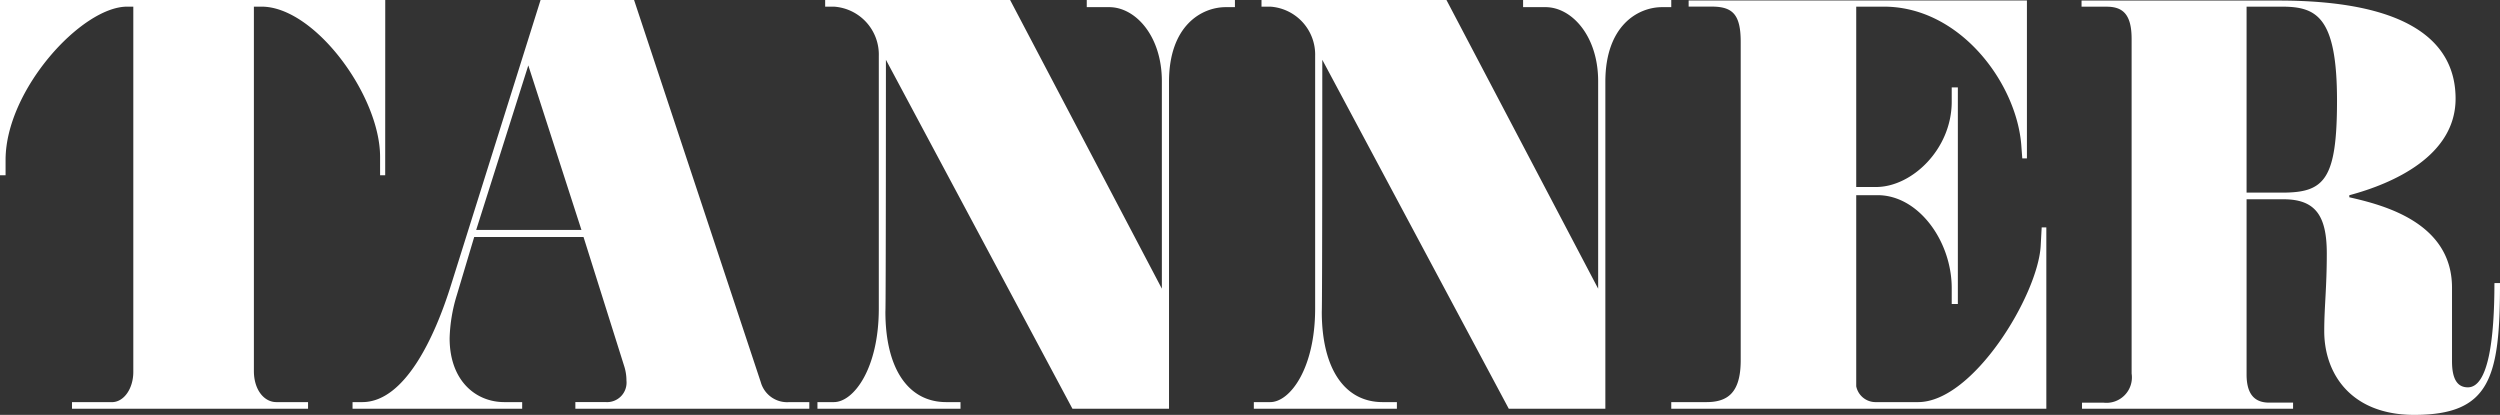 <svg xmlns="http://www.w3.org/2000/svg" width="215.292" height="35.729" viewBox="0 0 215.292 35.729">
  <rect x="0" y="0" width="215.292" height="35.729" fill="#333333" stroke="none"/>
  <path id="exvihitor_tanner" d="M-73.92-35.2H-107.1v15.092h.484v-1.32c0-6.028,6.556-13.2,10.472-13.2h.528v31.46c0,1.408-.792,2.6-1.848,2.6h-3.432V0h20.328V-.572h-2.728c-1.056,0-1.936-1.056-1.936-2.684V-34.628h.66c4.576,0,10.208,7.656,10.208,12.936v1.584h.44ZM-37.4-.572h-1.716A2.358,2.358,0,0,1-41.58-2.288L-52.492-35.2h-8.052l-7.7,24.508c-1.408,4.532-4,10.12-7.656,10.12h-.836V0h14.608V-.572h-1.54c-2.464,0-4.708-1.848-4.708-5.5a13.755,13.755,0,0,1,.616-3.7l1.5-5.016h9.416l3.52,11.176a4.09,4.09,0,0,1,.176,1.188,1.678,1.678,0,0,1-1.8,1.848h-2.6V0H-37.4ZM-66.088-15.4-61.6-29.568-57.024-15.4ZM-.748-35.2h-12.76v.616h1.936c2.244,0,4.532,2.464,4.532,6.38V-10.34L-20.108-35.2H-36.036v.572h.748a4.14,4.14,0,0,1,3.872,4.268V-8.624c0,5.148-2.156,8.052-3.872,8.052H-36.7V0h12.32V-.572h-1.232c-3.256,0-5.236-2.86-5.236-7.788.044-.4.044-21.692.044-21.692L-14.74,0h8.316V-28.16c0-4.84,2.816-6.424,4.884-6.424h.792Zm37.576,0H24.068v.616H26c2.244,0,4.532,2.464,4.532,6.38V-10.34L17.468-35.2H1.54v.572h.748A4.14,4.14,0,0,1,6.16-30.36V-8.624C6.16-3.476,4-.572,2.288-.572H.88V0H13.2V-.572H11.968c-3.256,0-5.236-2.86-5.236-7.788.044-.4.044-21.692.044-21.692L22.836,0h8.316V-28.16c0-4.84,2.816-6.424,4.884-6.424h.792Zm32.3,19.58h-.4l-.088,1.628C68.376-9.768,62.832-.572,58.08-.572H54.472a1.7,1.7,0,0,1-1.716-1.364V-18.392H54.6c3.52,0,6.38,3.96,6.38,8.008V-9.02h.528V-27.676h-.528v1.232c0,4.092-3.432,7.348-6.512,7.348H52.756V-34.628h2.376c6.556,0,11.4,6.556,11.836,11.88l.088,1.188h.4v-13.6H38.324v.528H40.3c1.8,0,2.508.66,2.508,3.036V-4.18c0,2.728-1.056,3.608-2.948,3.608H36.828V0h32.3Zm38.588,4.8c0,4.84-.528,8.976-2.288,8.976-.924,0-1.364-.748-1.364-2.244v-6.336c0-5.632-5.94-7.128-8.844-7.788v-.176c3.784-1.012,9.152-3.388,9.152-8.316,0-4.84-3.96-8.448-15.224-8.448H72.16v.528h2.156c1.364,0,2.156.616,2.156,2.772v28.82a2.19,2.19,0,0,1-2.42,2.508H72.2V0H90.376V-.528H88.308c-1.188,0-1.936-.66-1.936-2.42V-18.04H89.54c2.728,0,3.74,1.364,3.74,4.664,0,2.992-.22,4.62-.22,6.688,0,3.7,2.332,7.216,7.744,7.216,6.556,0,7.392-3.212,7.392-11.352ZM94.16-26.532c0,6.82-1.1,7.92-4.708,7.92h-3.08V-34.628h2.992C92.356-34.628,94.16-33.836,94.16-26.532Z" transform="translate(107.096 35.2)" fill="#fff"/>
</svg>
